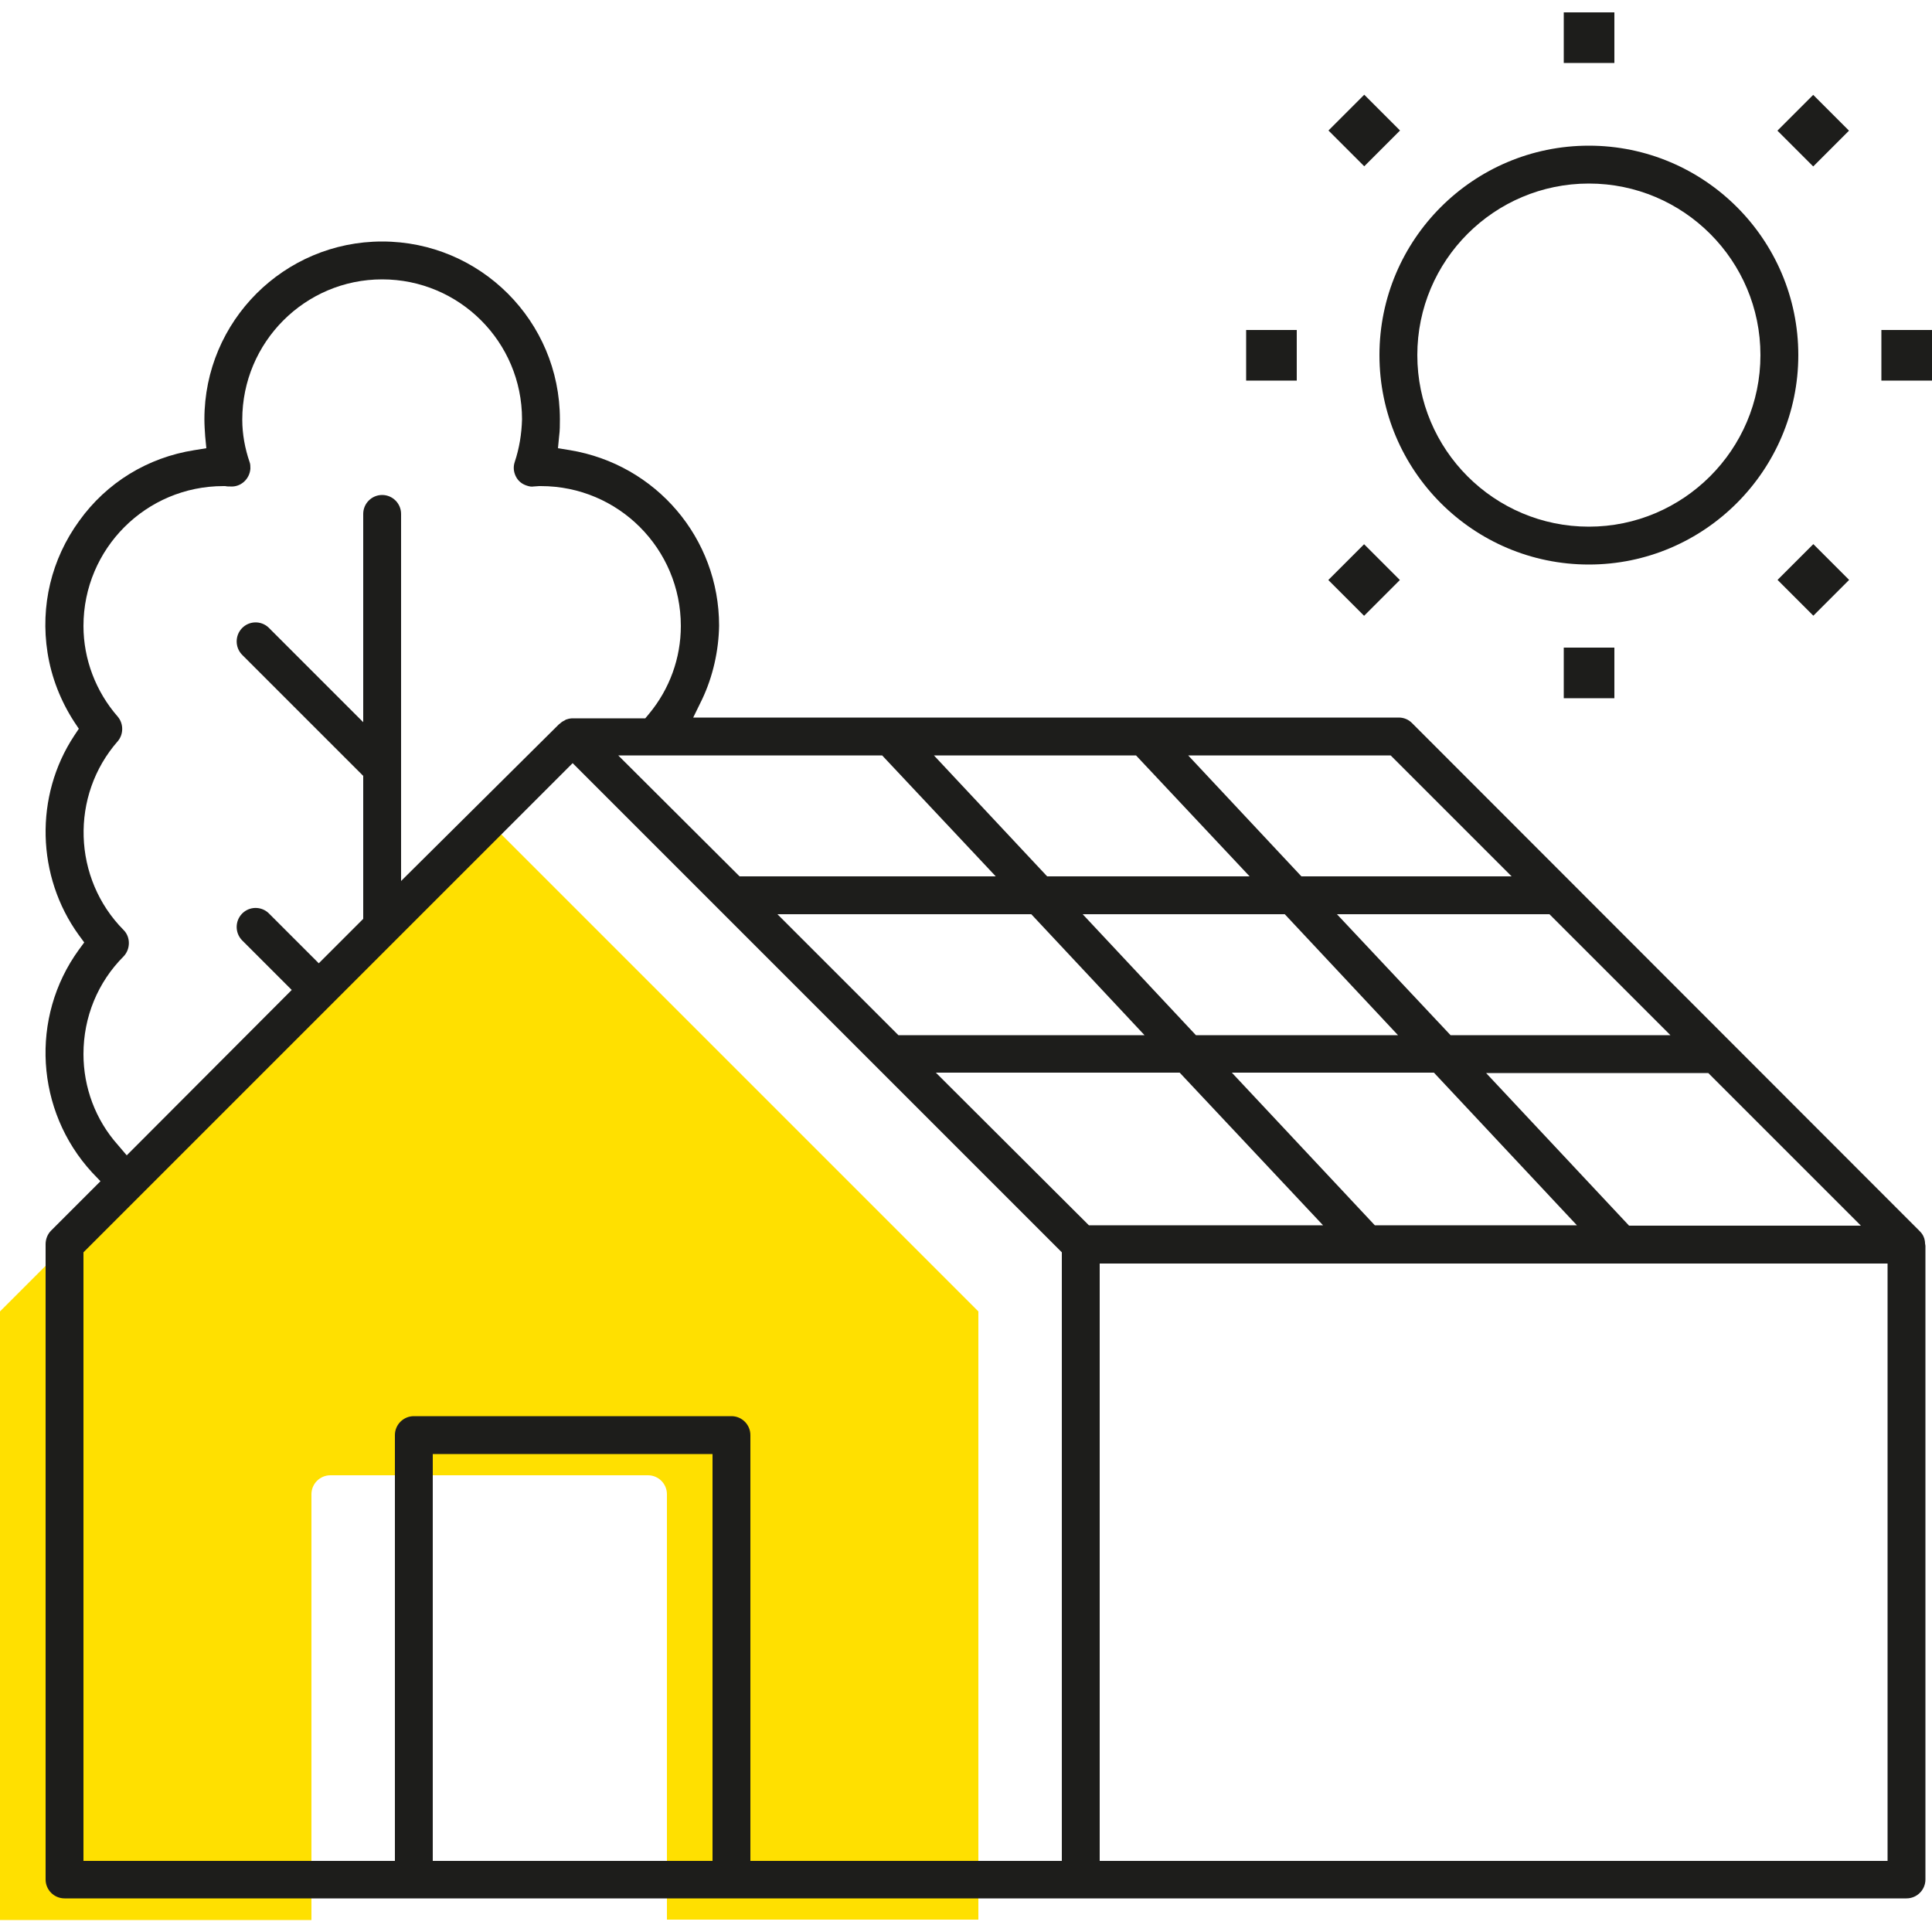 <?xml version="1.0" encoding="utf-8"?>
<!-- Generator: Adobe Illustrator 25.2.1, SVG Export Plug-In . SVG Version: 6.00 Build 0)  -->
<svg version="1.1" id="Ebene_1" xmlns="http://www.w3.org/2000/svg" xmlns:xlink="http://www.w3.org/1999/xlink" x="0px" y="0px"
	 viewBox="0 0 500 500" style="enable-background:new 0 0 500 500;" xml:space="preserve">
<style type="text/css">
	.st0{clip-path:url(#SVGID_2_);fill:#FFE000;}
	.st1{clip-path:url(#SVGID_2_);fill:#1D1D1B;}
	.st2{fill:#1D1D1B;}
</style>
<g>
	<g>
		<defs>
			<rect id="SVGID_1_" y="3.2" width="500" height="493.7"/>
		</defs>
		<clipPath id="SVGID_2_">
			<use xlink:href="#SVGID_1_"  style="overflow:visible;"/>
		</clipPath>
		<path class="st0" d="M253.2,496.8h-80.6V386.7c0-2.7-2.2-4.9-4.9-4.9H85.5c-2.7,0-4.9,2.2-4.9,4.9v110.2H0V339.4l126.6-126.6
			l126.6,126.6V496.8z"/>
		<path class="st1" d="M488.5,481.6H284.6V327h203.9V481.6z M242.2,277.6h63.1l37.1,39.5h-60.6L242.2,277.6z M274.8,481.6h-80.6
			V371.4c0-2.7-2.2-4.9-4.9-4.9h-82.2c-2.7,0-4.9,2.2-4.9,4.9v110.2H21.6V324.1l126.6-126.6l126.6,126.6V481.6z M184.4,481.6H112
			V376.3h72.4V481.6z M21.6,272.8c0-9.6,3.7-18.6,10.4-25.3c1.8-1.9,1.8-5,0-6.8c-13.2-13.3-13.9-34.8-1.5-48.9
			c1.5-1.8,1.5-4.5,0-6.3c-5.7-6.5-8.9-14.9-8.9-23.5c0-20,16.2-36.2,36.2-36.2l0.5,0c0.4,0.1,0.9,0.1,1.3,0.1
			c2.7,0.2,5-1.9,5.2-4.6c0-0.6,0-1.2-0.2-1.7c-1.2-3.5-1.9-7.2-1.9-11c0-20,16.2-36.3,36.2-36.3c20,0,36.2,16.2,36.2,36.2
			c-0.1,3.8-0.7,7.5-1.9,11.1c-0.4,1.2-0.3,2.5,0.3,3.7c0.6,1.2,1.6,2,2.9,2.4c0.6,0.2,1.2,0.3,1.7,0.2c0.5,0,0.9-0.1,1.4-0.1l0.5,0
			c20,0,36.2,16.2,36.2,36.2c0,8.3-2.9,16.3-8.2,22.7l-1,1.2h-18.8c-0.5,0-1.1,0.1-1.6,0.3l-0.1,0c-0.1,0.1-0.2,0.1-0.3,0.2
			c-0.4,0.2-0.8,0.4-1.1,0.7l-0.5,0.4L103.8,228v-95c0-2.7-2.2-4.9-4.9-4.9c-2.7,0-4.9,2.2-4.9,4.9v53.9l-24.5-24.5
			c-1.9-1.8-5-1.8-6.9,0.2c-1.8,1.9-1.8,4.9,0,6.8L94,200.8v37l-11.5,11.5l-13-13c-1.9-1.8-5-1.8-6.9,0.2c-1.8,1.9-1.8,4.9,0,6.8
			l12.9,12.9L32.8,299l-2.3-2.7C24.7,289.8,21.6,281.4,21.6,272.8 M228.3,195.5l29.4,31.3h-66.3L160,195.5H228.3z M294,195.5
			l29.4,31.3H271l-29.3-31.3H294z M359.9,195.5l31.3,31.3h-54.4l-29.3-31.3H359.9z M432.3,267.9h-56.9L346,236.6h55L432.3,267.9z
			 M371.1,277.6l37,39.5h-52.3l-37-39.5H371.1z M296.2,267.9h-63.7l-31.3-31.3h65.7L296.2,267.9z M280.2,236.6h52.3l29.3,31.3h-52.3
			L280.2,236.6z M481.6,317.2h-60l-37-39.5h57.5L481.6,317.2z M498,320.5l-0.2-0.5c-0.2-0.5-0.6-1-1-1.4L365.4,187.1
			c-0.9-0.9-2.1-1.4-3.4-1.4H179.4l2.3-4.7c2.8-5.9,4.3-12.6,4.4-19.1c0-22.6-16.3-41.7-38.6-45.4l-3.1-0.5l0.3-3.1
			c0.2-1.5,0.2-2.9,0.2-4.4c0-25.4-20.6-46-46-46c-25.4,0-46,20.6-46,46c0,1.5,0.1,2.9,0.2,4.4l0.3,3.1l-3.1,0.5
			c-12.1,1.9-22.7,8.4-29.8,18.3c-7.2,9.9-10.1,22-8.2,34.1c1,6.4,3.4,12.5,6.9,17.9l1.2,1.8l-1.2,1.8C8.9,206,9.4,226.8,20.4,242
			l1.4,1.9l-1.4,1.9c-12.7,17.5-11.2,41.7,3.4,57.6l2.2,2.3l-12.8,12.8c-0.9,0.9-1.4,2.2-1.4,3.5v164.4c0,2.7,2.2,4.9,4.9,4.9h476.7
			c2.7,0,4.9-2.2,4.9-4.9V322.4c0-0.2-0.1-0.4-0.1-0.6C498.2,321.3,498.1,320.9,498,320.5"/>
		<path class="st1" d="M411.2,47.5c24.5,0,44.4,19.9,44.4,44.4c0,24.5-20,44.4-44.4,44.4h0c-24.5,0-44.4-19.9-44.4-44.4
			C366.8,67.4,386.7,47.5,411.2,47.5 M411.2,146.1c29.9,0,54.2-24.4,54.2-54.2c0-29.9-24.3-54.2-54.2-54.2S357,62,357,91.9
			C357,121.8,381.3,146.1,411.2,146.1"/>
	</g>
	<rect x="404.7" y="3.2" class="st2" width="13.1" height="13.1"/>
	<rect x="404.7" y="167.6" class="st2" width="13.1" height="13.1"/>
	<rect x="322.5" y="85.4" class="st2" width="13.1" height="13.1"/>
	<rect x="486.9" y="85.4" class="st2" width="13.1" height="13.1"/>
	
		<rect x="346.6" y="27.2" transform="matrix(0.707 -0.707 0.707 0.707 79.529 259.59)" class="st2" width="13.1" height="13.1"/>
	
		<rect x="462.8" y="143.5" transform="matrix(0.707 -0.707 0.707 0.707 31.373 375.825)" class="st2" width="13.1" height="13.1"/>
	
		<rect x="346.5" y="143.5" transform="matrix(0.707 -0.707 0.707 0.707 -2.666 293.629)" class="st2" width="13.1" height="13.1"/>
	
		<rect x="462.8" y="27.2" transform="matrix(0.707 -0.707 0.707 0.707 113.567 341.783)" class="st2" width="13.1" height="13.1"/>
</g>
</svg>
